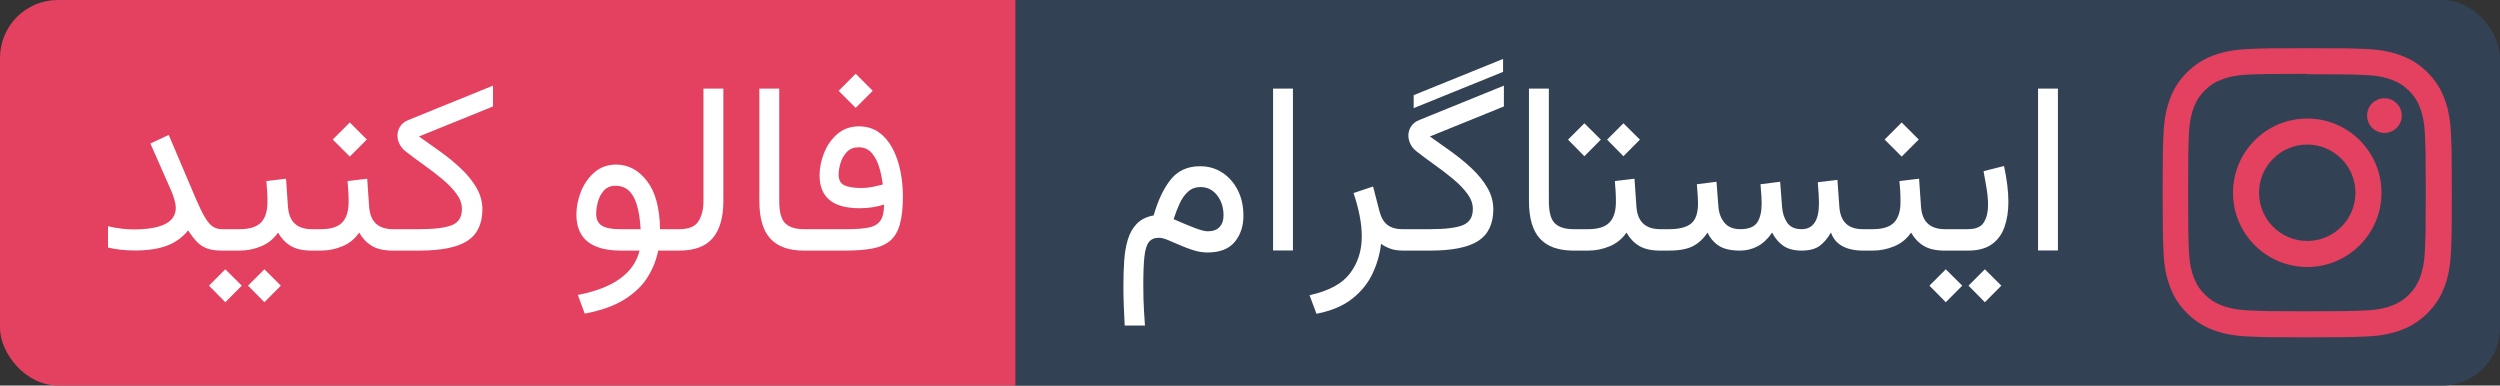 <svg width="129.694" height="20" viewBox="0 0 1296.941 200" xmlns="http://www.w3.org/2000/svg" xmlns:xlink="http://www.w3.org/1999/xlink" role="img" aria-label="اینستاگرام">
  <rect x="0" y="0" width="1296.941" height="200" fill="#333333" stroke="none"/>
  <defs>
  <clipPath id="round-corner-right">
      <rect x="466.758" width="830.183" height="200" rx="30" ry="30"/>
   </clipPath>
</defs>
<defs>
<clipPath id="round-corner-left">
    <rect width="566.758" height="200" rx="30" ry="30"/>
 </clipPath>
</defs>

  <title>اینستاگرام</title>
  <g>
    <rect fill="#334155" clip-path="url(#round-corner-right)" x="526.758"  width="770.183" height="200"/>
  <rect fill="#E4405F" clip-path="url(#round-corner-left)" width="526.758" height="200"/>
  
  </g>
  
  <svg x="576.758" fill="white" xmlns="http://www.w3.org/2000/svg" xmlns:xlink="http://www.w3.org/1999/xlink" width="500.183" height="195.312"><path d="M21.73 111.75L21.73 111.75Q25.15 99.85 30.67 93.04Q36.19 86.24 45.78 86.24L45.78 86.24Q52.25 86.24 57.31 89.53Q62.38 92.83 65.34 98.60Q68.30 104.37 68.30 111.87L68.30 111.87Q68.30 120.11 63.75 125.54Q59.20 130.98 49.68 130.98L49.68 130.98Q46.08 130.98 42.39 129.82Q38.70 128.66 35.31 127.16Q31.92 125.67 29.11 124.51Q26.31 123.35 24.41 123.35L24.41 123.35Q21.00 123.35 19.26 125.57Q17.52 127.80 16.94 133.11Q16.36 138.42 16.36 147.82L16.36 147.82Q16.36 151.97 16.45 155.24Q16.54 158.50 16.75 161.68Q16.97 164.85 17.21 168.88L17.21 168.88L6.71 168.88Q6.41 163.26 6.23 158.35Q6.04 153.44 6.04 148.43L6.04 148.43Q6.04 141.60 6.44 135.43Q6.84 129.27 8.33 124.29Q9.83 119.32 13.00 116.05Q16.17 112.79 21.73 111.75ZM57.98 111.81L57.98 111.81Q57.98 105.52 54.63 101.28Q51.27 97.04 46.02 97.04L46.02 97.04Q42.24 97.04 39.61 99.39Q36.99 101.74 35.22 105.56Q33.45 109.37 32.10 113.70L32.10 113.70Q38.76 116.63 43.18 118.31Q47.61 119.99 49.80 119.99L49.80 119.99Q53.89 119.99 55.94 117.76Q57.98 115.53 57.98 111.81ZM83.68 45.95L93.99 45.95L93.99 129.94L83.68 129.94L83.68 45.95ZM152.83 130L151.18 130Q146.97 130 144.13 128.87Q141.30 127.74 139.71 126.46L139.71 126.46Q138.79 134.46 135.28 141.93Q131.77 149.41 124.76 154.96Q117.74 160.52 106.20 162.78L106.20 162.78L102.60 153.13Q117.49 149.90 123.60 141.81Q129.70 133.72 129.70 122.68L129.70 122.68Q129.70 117.49 128.57 111.78Q127.44 106.07 125.43 100.15L125.43 100.15L135.56 96.74L138.85 109.49Q140.20 114.62 143.13 116.76Q146.06 118.89 150.51 118.89L150.51 118.89L152.83 118.89L152.83 130ZM203.00 37.29L156.62 56.09L156.62 49.37L203.00 30.57L203.00 37.29ZM203.43 55.23L165.04 70.80Q170.35 74.52 176.09 78.64Q181.82 82.76 186.80 87.43Q191.77 92.10 194.85 97.38Q197.94 102.66 197.94 108.64L197.94 108.64Q197.88 119.99 190.09 125.00Q182.31 130 165.28 130L165.28 130L150.39 130L150.39 118.89L165.22 118.89Q177.06 118.89 182.19 116.79Q187.32 114.68 187.32 108.39L187.32 108.39Q187.32 104.37 184.48 100.52Q181.64 96.67 177.15 92.92Q172.67 89.17 167.54 85.54Q162.41 81.90 157.90 78.36L157.90 78.36Q155.94 76.78 154.91 74.64Q153.87 72.50 153.87 70.37L153.87 70.37Q153.87 67.87 155.24 65.64Q156.62 63.41 159.55 62.25L159.55 62.25L203.43 44.43L203.43 55.23ZM216.43 104.24L216.43 45.95L226.75 45.95L226.75 104.30Q226.75 112.91 229.92 115.90Q233.09 118.89 239.50 118.89L239.50 118.89L241.03 118.89L241.03 130L239.50 130Q227.84 130 222.14 123.80Q216.43 117.61 216.43 104.24L216.43 104.24ZM256.96 72.44L265.44 63.96L273.99 72.44L265.44 81.05L256.96 72.44ZM236.69 72.44L245.18 63.96L253.72 72.44L245.18 81.05L236.69 72.44ZM238.59 130L238.59 118.89L247.13 118.89Q254.88 118.89 258.21 115.41Q261.54 111.93 261.54 104.73L261.54 104.73Q261.54 101.80 261.38 99.18Q261.23 96.55 260.99 93.93L260.99 93.93L271.18 92.71L272.16 106.99Q272.89 118.89 284.55 118.89L284.55 118.89L285.83 118.89L285.83 130L284.42 130Q277.65 130 273.59 127.56Q269.53 125.12 267.03 120.66L267.03 120.66Q263.73 125.48 258.36 127.74Q252.99 130 247.13 130L247.13 130L238.59 130ZM357.91 130L357.91 130Q352.05 130 348.45 127.56Q344.85 125.12 342.59 120.66L342.59 120.66Q339.17 125.61 334.99 127.80Q330.81 130 325.93 130L325.93 130Q318.91 130 315.09 127.59Q311.28 125.18 309.02 120.66L309.02 120.66Q306.15 125.18 301.70 127.59Q297.24 130 289.00 130L289.00 130L283.39 130L283.39 118.89L289.12 118.89Q296.94 118.89 300.54 115.99Q304.14 113.09 304.14 105.40L304.14 105.40Q304.14 103.82 303.99 101.65Q303.83 99.48 303.53 95.58L303.53 95.58L313.72 94.29L314.70 107.05Q315.06 112.18 317.84 115.53Q320.62 118.89 326.05 118.89L326.05 118.89Q332.52 118.89 334.84 115.41Q337.16 111.93 337.16 105.40L337.16 105.40Q337.16 103.82 337.01 101.62Q336.85 99.42 336.55 95.58L336.55 95.58L346.74 94.29L347.72 107.05Q348.02 111.99 350.34 115.44Q352.66 118.89 357.85 118.89L357.85 118.89Q366.88 118.89 366.88 105.40L366.88 105.40Q366.88 103.21 366.73 100.83Q366.58 98.44 366.27 94.54L366.27 94.54L376.46 93.32L377.44 107.05Q378.17 118.89 389.53 118.89L389.53 118.89L391.36 118.89L391.36 130L389.65 130Q383.24 130 378.97 127.65Q374.69 125.30 373.11 120.60L373.11 120.60Q370.54 125.12 367.22 127.56Q363.89 130 357.91 130ZM408.63 93.93L408.63 93.93L418.82 92.71L419.80 106.99Q420.53 118.89 432.19 118.89L432.19 118.89L433.47 118.89L433.47 130L432.07 130Q425.29 130 421.23 127.56Q417.18 125.12 414.67 120.66L414.67 120.66Q411.38 125.48 406.01 127.74Q400.63 130 394.78 130L394.78 130L388.92 130L388.92 118.89L394.78 118.89Q402.53 118.89 405.85 115.41Q409.18 111.93 409.18 104.73L409.18 104.73Q409.18 101.80 409.03 99.18Q408.87 96.55 408.63 93.93ZM400.94 72.38L409.79 63.53L418.64 72.38L409.79 81.23L400.94 72.38ZM430.91 130L430.91 118.89L444.15 118.89Q450.26 118.89 452.42 115.35Q454.59 111.81 454.59 106.38L454.59 106.38Q454.59 102.41 453.86 97.90Q453.13 93.38 452.27 88.80L452.27 88.80L462.89 86.12Q463.93 91.00 464.54 95.70Q465.15 100.40 465.15 104.67L465.15 104.67Q465.15 111.99 463.13 117.73Q461.12 123.47 456.54 126.73Q451.97 130 444.27 130L444.27 130L430.91 130ZM444.46 148.19L452.94 139.70L461.49 148.19L452.94 156.79L444.46 148.19ZM424.19 148.19L432.68 139.70L441.22 148.19L432.68 156.79L424.19 148.19ZM480.53 45.95L490.84 45.95L490.84 129.94L480.53 129.94L480.53 45.95Z"/></svg>
  
  <svg x="50" fill="white" xmlns="http://www.w3.org/2000/svg" xmlns:xlink="http://www.w3.org/1999/xlink" width="426.758" height="195.312"><path d="M41.20 107.78L41.20 107.78Q41.20 106.20 40.50 103.66Q39.79 101.13 38.82 98.93L38.82 98.93L28.02 74.46L37.54 70.00L51.39 102.60Q54.20 109.19 56.30 112.73Q58.41 116.27 60.46 117.58Q62.50 118.89 65.12 118.89L65.12 118.89L67.69 118.89L67.69 130L65.12 130Q60.30 130 57.28 128.84Q54.26 127.68 52.06 125.36Q49.87 123.04 47.61 119.50L47.61 119.50Q43.33 124.87 36.71 127.41Q30.09 129.94 20.20 129.94L20.20 129.94Q15.93 129.94 12.51 129.54Q9.09 129.15 6.04 128.41L6.04 128.41L6.04 117.37Q13.06 119.01 19.29 119.01L19.29 119.01Q41.20 119.01 41.20 107.78ZM65.12 130L65.12 118.89L74.34 118.89Q82.09 118.89 85.42 115.41Q88.75 111.93 88.75 104.73L88.75 104.73Q88.75 101.80 88.59 99.18Q88.44 96.55 88.20 93.93L88.20 93.93L98.39 92.71L99.37 106.99Q100.10 118.89 111.76 118.89L111.76 118.89L113.04 118.89L113.04 130L111.63 130Q104.86 130 100.80 127.56Q96.74 125.12 94.24 120.66L94.24 120.66Q90.94 125.48 85.57 127.74Q80.20 130 74.34 130L74.34 130L65.12 130ZM78.67 148.19L87.16 139.70L95.70 148.19L87.16 156.79L78.67 148.19ZM58.41 148.19L66.89 139.70L75.44 148.19L66.89 156.79L58.41 148.19ZM130.31 93.93L130.31 93.93L140.50 92.71L141.48 106.99Q142.21 118.89 153.87 118.89L153.87 118.89L155.15 118.89L155.15 130L153.75 130Q146.97 130 142.91 127.56Q138.85 125.12 136.35 120.66L136.35 120.66Q133.06 125.48 127.69 127.74Q122.31 130 116.46 130L116.46 130L110.60 130L110.60 118.89L116.46 118.89Q124.21 118.89 127.53 115.41Q130.86 111.93 130.86 104.73L130.86 104.73Q130.86 101.80 130.71 99.18Q130.55 96.55 130.31 93.93ZM122.62 72.38L131.47 63.53L140.32 72.38L131.47 81.23L122.62 72.38ZM205.75 55.23L167.36 70.80Q172.67 74.52 178.41 78.64Q184.14 82.76 189.12 87.43Q194.09 92.10 197.17 97.38Q200.26 102.66 200.26 108.64L200.26 108.64Q200.20 119.99 192.41 125.00Q184.63 130 167.60 130L167.60 130L152.71 130L152.71 118.89L167.54 118.89Q179.38 118.89 184.51 116.79Q189.64 114.68 189.64 108.39L189.64 108.39Q189.64 104.37 186.80 100.52Q183.96 96.67 179.47 92.92Q174.99 89.17 169.86 85.54Q164.73 81.90 160.22 78.36L160.22 78.36Q158.26 76.78 157.23 74.64Q156.19 72.50 156.19 70.37L156.19 70.37Q156.19 67.87 157.56 65.64Q158.94 63.41 161.87 62.25L161.87 62.25L205.75 44.43L205.75 55.23ZM269.59 85.38L269.59 85.38Q279.11 85.38 285.64 93.90Q292.18 102.41 292.42 118.89L292.42 118.89L299.80 118.89L299.80 130L291.44 130Q290.10 137.02 286.10 143.58Q282.10 150.14 274.23 155.18Q266.36 160.21 253.36 162.71L253.36 162.71L249.76 153.01Q277.40 147.70 281.80 130L281.80 130L272.16 130Q249.02 130 249.02 111.26L249.02 111.26Q249.02 105.28 251.43 99.30Q253.85 93.32 258.45 89.35Q263.06 85.38 269.59 85.38ZM271.55 118.89L271.55 118.89L282.35 118.89Q281.62 107.11 278.47 101.74Q275.33 96.37 269.41 96.37L269.41 96.37Q265.50 96.37 263.28 98.87Q261.05 101.37 260.16 104.76Q259.28 108.15 259.28 110.90L259.28 110.90Q259.28 115.17 262.18 117.03Q265.08 118.89 271.55 118.89ZM297.36 130L297.36 118.89L302.49 118.89Q309.81 118.89 312.38 114.74Q314.94 110.59 314.94 104.37L314.94 104.37L314.94 45.95L325.26 45.95L325.26 104.30Q325.26 117.00 319.76 123.50Q314.27 130 302.43 130L302.43 130L297.36 130ZM343.93 104.24L343.93 45.95L354.25 45.95L354.25 104.30Q354.25 112.91 357.42 115.90Q360.60 118.89 367.00 118.89L367.00 118.89L368.53 118.89L368.53 130L367.00 130Q355.35 130 349.64 123.80Q343.93 117.61 343.93 104.24L343.93 104.24ZM385.07 47.11L393.92 38.26L402.77 47.11L393.92 55.96L385.07 47.11ZM366.09 118.89L389.28 118.89Q396.18 118.89 400.42 118.10Q404.66 117.30 406.65 114.59Q408.63 111.87 408.63 106.14L408.63 106.14Q405.64 107.05 402.56 107.54Q399.48 108.03 395.94 108.03L395.94 108.03Q375.18 108.03 375.18 91.00L375.18 91.00Q375.18 85.14 377.53 79.28Q379.88 73.42 384.46 69.48Q389.04 65.55 395.57 65.55L395.57 65.55Q401.55 65.55 405.85 68.60Q410.16 71.65 412.93 76.81Q415.71 81.97 417.05 88.47Q418.40 94.97 418.40 101.86L418.40 101.86Q418.40 110.96 416.78 116.54Q415.16 122.13 411.62 125.03Q408.08 127.92 402.40 128.96Q396.73 130 388.55 130L388.55 130L366.09 130L366.09 118.89ZM396.79 97.53L396.79 97.53Q399.60 97.53 402.37 97.01Q405.15 96.49 407.96 95.70L407.96 95.70Q407.47 91.36 406.16 86.91Q404.85 82.45 402.28 79.43Q399.72 76.41 395.45 76.41L395.45 76.41Q391.66 76.41 389.37 78.79Q387.08 81.17 386.08 84.47Q385.07 87.76 385.07 90.57L385.07 90.57Q385.07 94.78 388.09 96.16Q391.11 97.53 396.79 97.53Z"/></svg>

 <svg x="1121.941" role="img" fill="#E4405F" viewBox="0 0 24 24" width="150" height="150" y="25" xmlns="http://www.w3.org/2000/svg"><title>Discord</title><path d="M12 0C8.74 0 8.333.015 7.053.072 5.775.132 4.905.333 4.14.63c-.789.306-1.459.717-2.126 1.384S.935 3.35.63 4.14C.333 4.905.131 5.775.072 7.053.012 8.333 0 8.74 0 12s.015 3.667.072 4.947c.06 1.277.261 2.148.558 2.913.306.788.717 1.459 1.384 2.126.667.666 1.336 1.079 2.126 1.384.766.296 1.636.499 2.913.558C8.333 23.988 8.74 24 12 24s3.667-.015 4.947-.072c1.277-.06 2.148-.262 2.913-.558.788-.306 1.459-.718 2.126-1.384.666-.667 1.079-1.335 1.384-2.126.296-.765.499-1.636.558-2.913.06-1.28.072-1.687.072-4.947s-.015-3.667-.072-4.947c-.06-1.277-.262-2.149-.558-2.913-.306-.789-.718-1.459-1.384-2.126C21.319 1.347 20.651.935 19.86.63c-.765-.297-1.636-.499-2.913-.558C15.667.012 15.26 0 12 0zm0 2.16c3.203 0 3.585.016 4.85.071 1.17.055 1.805.249 2.227.415.562.217.96.477 1.382.896.419.42.679.819.896 1.381.164.422.36 1.057.413 2.227.057 1.266.07 1.646.07 4.85s-.015 3.585-.074 4.85c-.061 1.17-.256 1.805-.421 2.227-.224.562-.479.96-.899 1.382-.419.419-.824.679-1.38.896-.42.164-1.065.36-2.235.413-1.274.057-1.649.07-4.859.07-3.211 0-3.586-.015-4.859-.074-1.171-.061-1.816-.256-2.236-.421-.569-.224-.96-.479-1.379-.899-.421-.419-.69-.824-.9-1.38-.165-.42-.359-1.065-.42-2.235-.045-1.26-.061-1.649-.061-4.844 0-3.196.016-3.586.061-4.861.061-1.17.255-1.814.42-2.234.21-.57.479-.96.9-1.381.419-.419.81-.689 1.379-.898.42-.166 1.051-.361 2.221-.421 1.275-.045 1.65-.06 4.859-.06l.045.03zm0 3.678c-3.405 0-6.162 2.76-6.162 6.162 0 3.405 2.76 6.162 6.162 6.162 3.405 0 6.162-2.76 6.162-6.162 0-3.405-2.76-6.162-6.162-6.162zM12 16c-2.21 0-4-1.79-4-4s1.79-4 4-4 4 1.79 4 4-1.79 4-4 4zm7.846-10.405c0 .795-.646 1.44-1.44 1.44-.795 0-1.44-.646-1.44-1.44 0-.794.646-1.439 1.44-1.439.793-.001 1.44.645 1.44 1.439z" /></svg>

</svg>